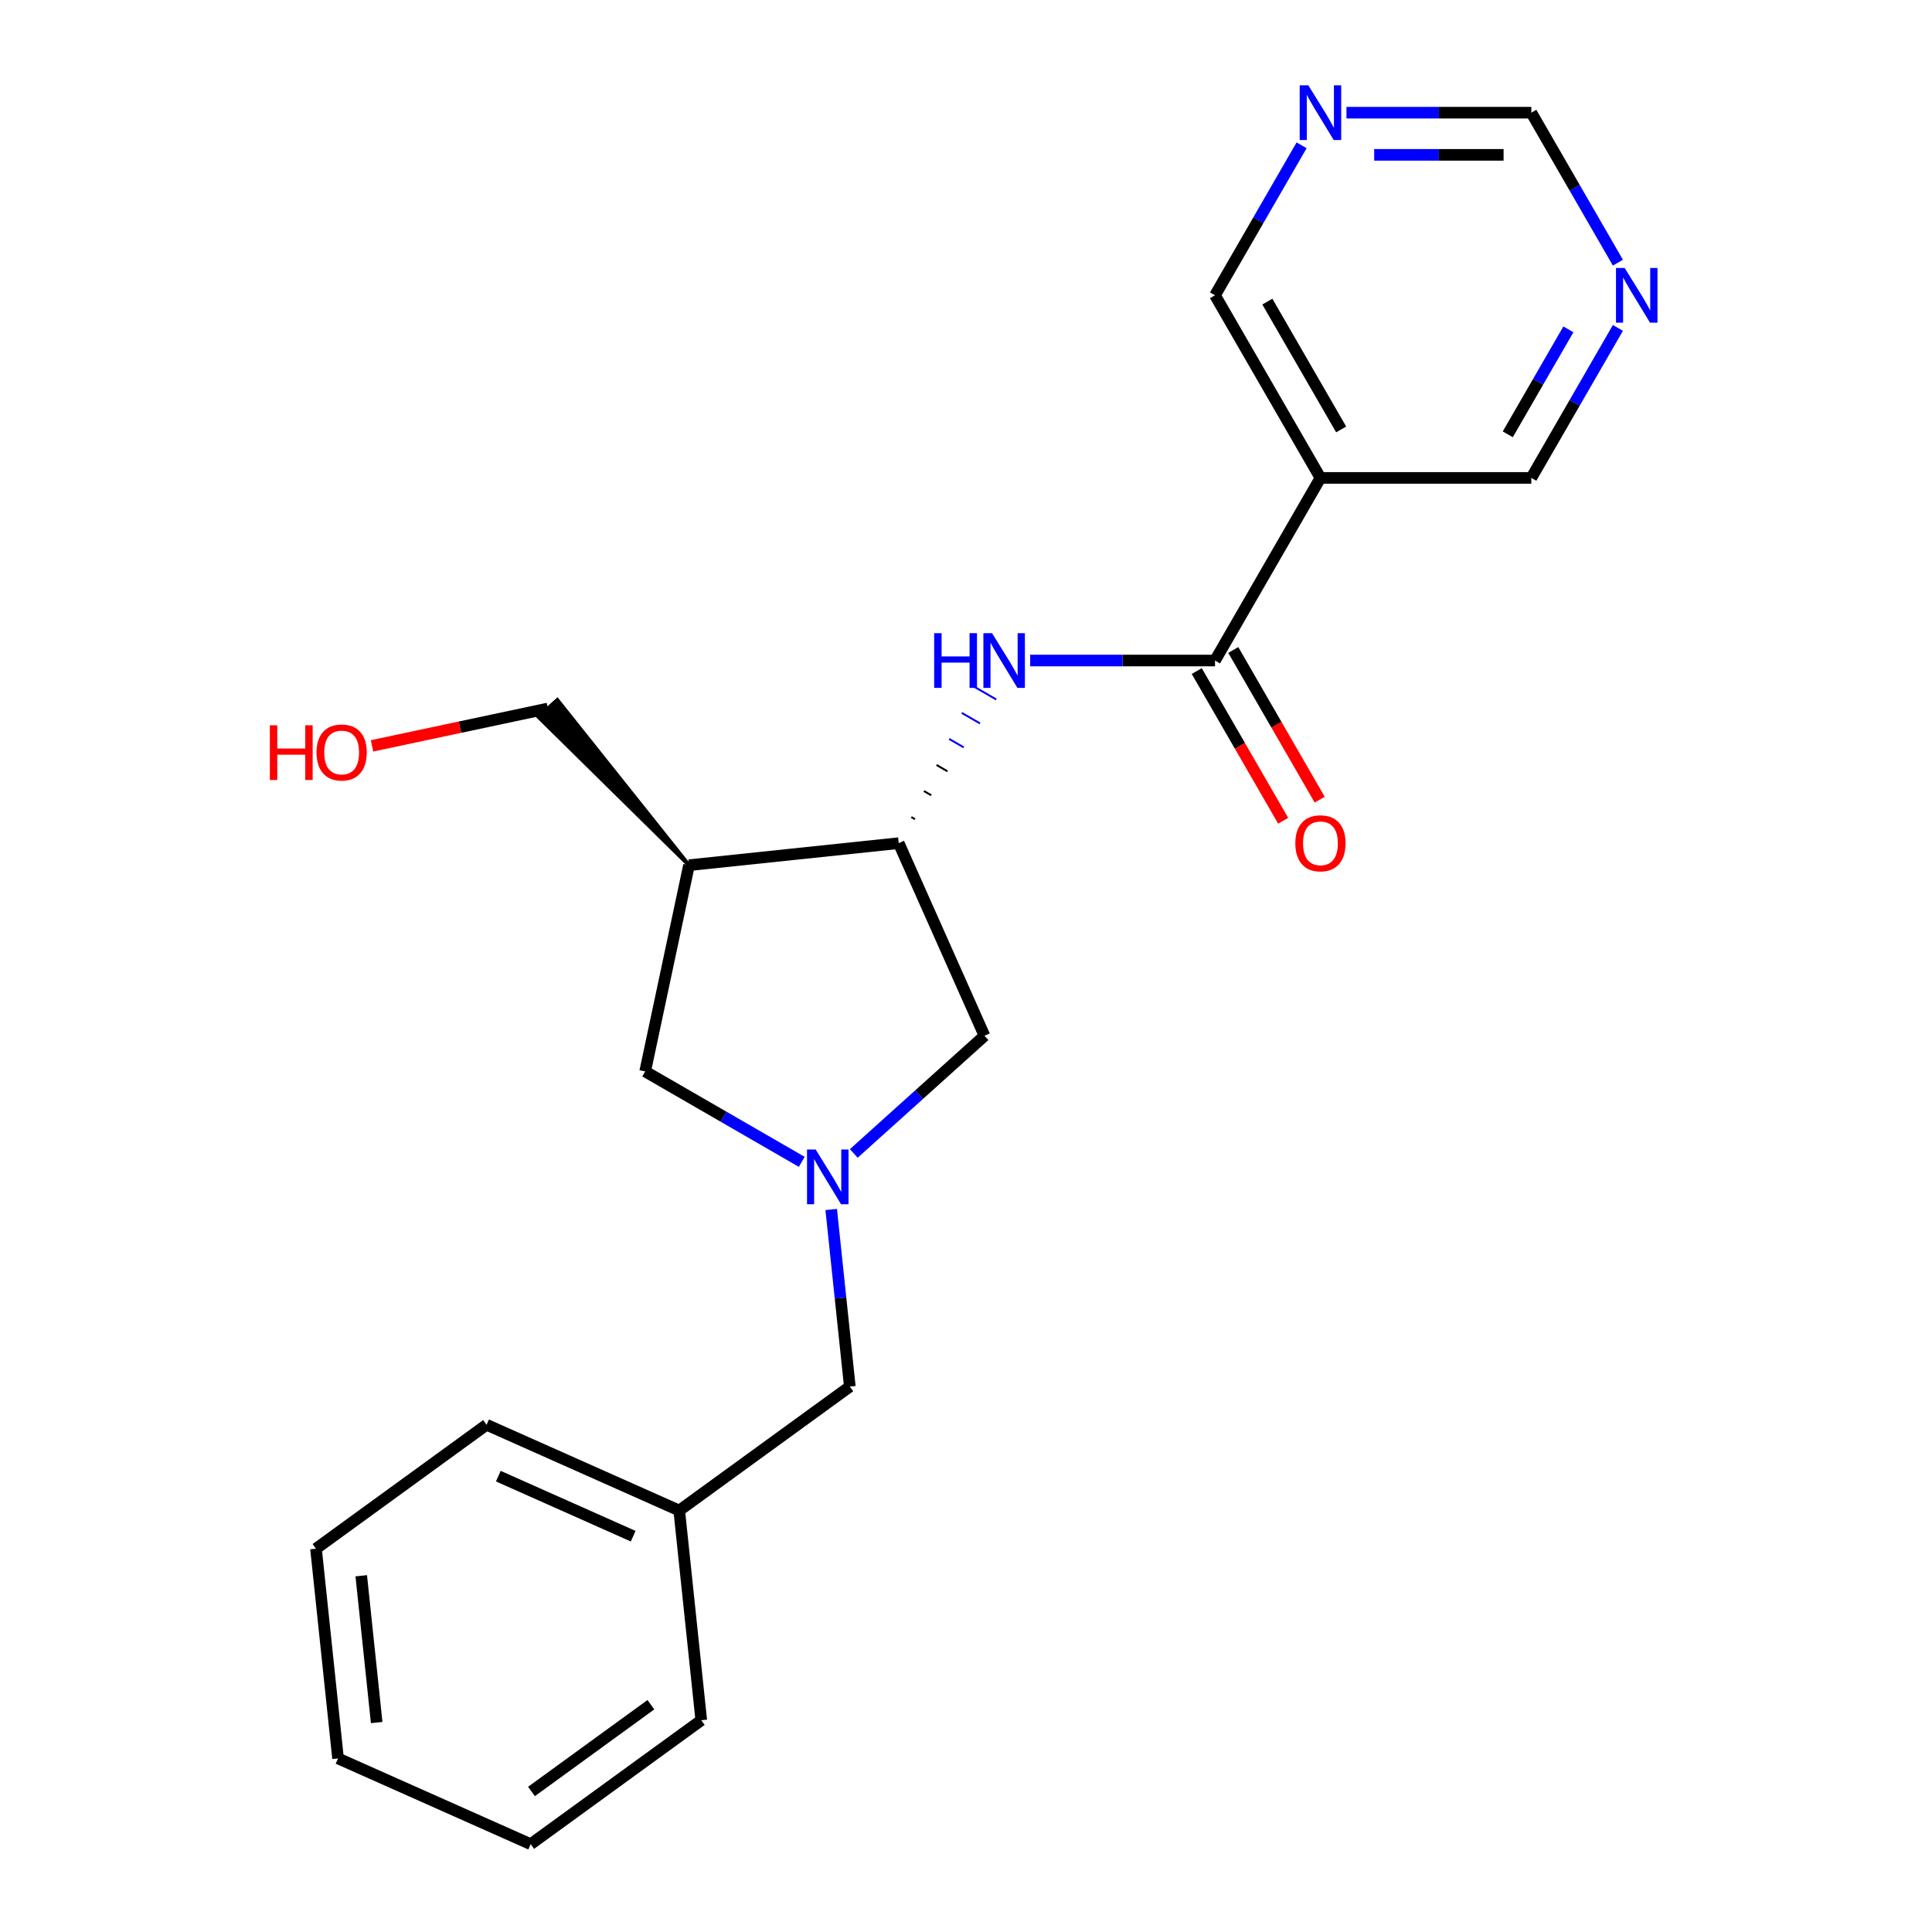 <?xml version='1.0' encoding='iso-8859-1'?>
<svg version='1.1' baseProfile='full'
              xmlns='http://www.w3.org/2000/svg'
                      xmlns:rdkit='http://www.rdkit.org/xml'
                      xmlns:xlink='http://www.w3.org/1999/xlink'
                  xml:space='preserve'
width='1000px' height='1000px' viewBox='0 0 1000 1000'>
<!-- END OF HEADER -->
<rect style='opacity:1.0;fill:#FFFFFF;stroke:none' width='1000' height='1000' x='0' y='0'> </rect>
<path class='bond-5' d='M 414.988,601.372 L 374.462,577.974' style='fill:none;fill-rule:evenodd;stroke:#0000FF;stroke-width:6px;stroke-linecap:butt;stroke-linejoin:miter;stroke-opacity:1' />
<path class='bond-5' d='M 374.462,577.974 L 333.935,554.576' style='fill:none;fill-rule:evenodd;stroke:#000000;stroke-width:6px;stroke-linecap:butt;stroke-linejoin:miter;stroke-opacity:1' />
<path class='bond-6' d='M 441.925,597.021 L 475.745,566.569' style='fill:none;fill-rule:evenodd;stroke:#0000FF;stroke-width:6px;stroke-linecap:butt;stroke-linejoin:miter;stroke-opacity:1' />
<path class='bond-6' d='M 475.745,566.569 L 509.566,536.117' style='fill:none;fill-rule:evenodd;stroke:#000000;stroke-width:6px;stroke-linecap:butt;stroke-linejoin:miter;stroke-opacity:1' />
<path class='bond-10' d='M 430.231,626.037 L 435.048,671.865' style='fill:none;fill-rule:evenodd;stroke:#0000FF;stroke-width:6px;stroke-linecap:butt;stroke-linejoin:miter;stroke-opacity:1' />
<path class='bond-10' d='M 435.048,671.865 L 439.865,717.694' style='fill:none;fill-rule:evenodd;stroke:#000000;stroke-width:6px;stroke-linecap:butt;stroke-linejoin:miter;stroke-opacity:1' />
<path class='bond-0' d='M 628.889,341.888 L 581.051,341.888' style='fill:none;fill-rule:evenodd;stroke:#000000;stroke-width:6px;stroke-linecap:butt;stroke-linejoin:miter;stroke-opacity:1' />
<path class='bond-0' d='M 581.051,341.888 L 533.214,341.888' style='fill:none;fill-rule:evenodd;stroke:#0000FF;stroke-width:6px;stroke-linecap:butt;stroke-linejoin:miter;stroke-opacity:1' />
<path class='bond-4' d='M 628.889,341.888 L 683.46,247.367' style='fill:none;fill-rule:evenodd;stroke:#000000;stroke-width:6px;stroke-linecap:butt;stroke-linejoin:miter;stroke-opacity:1' />
<path class='bond-9' d='M 619.436,347.345 L 641.801,386.082' style='fill:none;fill-rule:evenodd;stroke:#000000;stroke-width:6px;stroke-linecap:butt;stroke-linejoin:miter;stroke-opacity:1' />
<path class='bond-9' d='M 641.801,386.082 L 664.165,424.818' style='fill:none;fill-rule:evenodd;stroke:#FF0000;stroke-width:6px;stroke-linecap:butt;stroke-linejoin:miter;stroke-opacity:1' />
<path class='bond-9' d='M 638.341,336.431 L 660.705,375.167' style='fill:none;fill-rule:evenodd;stroke:#000000;stroke-width:6px;stroke-linecap:butt;stroke-linejoin:miter;stroke-opacity:1' />
<path class='bond-9' d='M 660.705,375.167 L 683.069,413.903' style='fill:none;fill-rule:evenodd;stroke:#FF0000;stroke-width:6px;stroke-linecap:butt;stroke-linejoin:miter;stroke-opacity:1' />
<path class='bond-1' d='M 473.589,424.016 L 471.698,422.925' style='fill:none;fill-rule:evenodd;stroke:#000000;stroke-width:1.0px;stroke-linecap:butt;stroke-linejoin:miter;stroke-opacity:1' />
<path class='bond-1' d='M 482.004,411.623 L 478.223,409.44' style='fill:none;fill-rule:evenodd;stroke:#000000;stroke-width:1.0px;stroke-linecap:butt;stroke-linejoin:miter;stroke-opacity:1' />
<path class='bond-1' d='M 490.419,399.23 L 484.748,395.956' style='fill:none;fill-rule:evenodd;stroke:#000000;stroke-width:1.0px;stroke-linecap:butt;stroke-linejoin:miter;stroke-opacity:1' />
<path class='bond-1' d='M 498.835,386.837 L 491.273,382.471' style='fill:none;fill-rule:evenodd;stroke:#0000FF;stroke-width:1.0px;stroke-linecap:butt;stroke-linejoin:miter;stroke-opacity:1' />
<path class='bond-1' d='M 507.25,374.444 L 497.798,368.987' style='fill:none;fill-rule:evenodd;stroke:#0000FF;stroke-width:1.0px;stroke-linecap:butt;stroke-linejoin:miter;stroke-opacity:1' />
<path class='bond-1' d='M 515.666,362.051 L 504.323,355.502' style='fill:none;fill-rule:evenodd;stroke:#0000FF;stroke-width:1.0px;stroke-linecap:butt;stroke-linejoin:miter;stroke-opacity:1' />
<path class='bond-2' d='M 465.173,436.409 L 509.566,536.117' style='fill:none;fill-rule:evenodd;stroke:#000000;stroke-width:6px;stroke-linecap:butt;stroke-linejoin:miter;stroke-opacity:1' />
<path class='bond-22' d='M 465.173,436.409 L 356.628,447.818' style='fill:none;fill-rule:evenodd;stroke:#000000;stroke-width:6px;stroke-linecap:butt;stroke-linejoin:miter;stroke-opacity:1' />
<path class='bond-3' d='M 356.628,447.818 L 333.935,554.576' style='fill:none;fill-rule:evenodd;stroke:#000000;stroke-width:6px;stroke-linecap:butt;stroke-linejoin:miter;stroke-opacity:1' />
<path class='bond-14' d='M 356.628,447.818 L 288.463,362.326 L 278.73,371.09 Z' style='fill:#000000;fill-rule:evenodd;fill-opacity:1;stroke:#000000;stroke-width:2px;stroke-linecap:butt;stroke-linejoin:miter;stroke-opacity:1;' />
<path class='bond-12' d='M 683.46,247.367 L 792.604,247.367' style='fill:none;fill-rule:evenodd;stroke:#000000;stroke-width:6px;stroke-linecap:butt;stroke-linejoin:miter;stroke-opacity:1' />
<path class='bond-13' d='M 683.46,247.367 L 628.889,152.846' style='fill:none;fill-rule:evenodd;stroke:#000000;stroke-width:6px;stroke-linecap:butt;stroke-linejoin:miter;stroke-opacity:1' />
<path class='bond-13' d='M 694.179,222.274 L 655.979,156.11' style='fill:none;fill-rule:evenodd;stroke:#000000;stroke-width:6px;stroke-linecap:butt;stroke-linejoin:miter;stroke-opacity:1' />
<path class='bond-7' d='M 837.425,169.734 L 815.015,208.551' style='fill:none;fill-rule:evenodd;stroke:#0000FF;stroke-width:6px;stroke-linecap:butt;stroke-linejoin:miter;stroke-opacity:1' />
<path class='bond-7' d='M 815.015,208.551 L 792.604,247.367' style='fill:none;fill-rule:evenodd;stroke:#000000;stroke-width:6px;stroke-linecap:butt;stroke-linejoin:miter;stroke-opacity:1' />
<path class='bond-7' d='M 811.798,170.465 L 796.11,197.636' style='fill:none;fill-rule:evenodd;stroke:#0000FF;stroke-width:6px;stroke-linecap:butt;stroke-linejoin:miter;stroke-opacity:1' />
<path class='bond-7' d='M 796.11,197.636 L 780.423,224.808' style='fill:none;fill-rule:evenodd;stroke:#000000;stroke-width:6px;stroke-linecap:butt;stroke-linejoin:miter;stroke-opacity:1' />
<path class='bond-24' d='M 837.425,135.957 L 815.015,97.141' style='fill:none;fill-rule:evenodd;stroke:#0000FF;stroke-width:6px;stroke-linecap:butt;stroke-linejoin:miter;stroke-opacity:1' />
<path class='bond-24' d='M 815.015,97.141 L 792.604,58.325' style='fill:none;fill-rule:evenodd;stroke:#000000;stroke-width:6px;stroke-linecap:butt;stroke-linejoin:miter;stroke-opacity:1' />
<path class='bond-8' d='M 673.71,75.213 L 651.299,114.03' style='fill:none;fill-rule:evenodd;stroke:#0000FF;stroke-width:6px;stroke-linecap:butt;stroke-linejoin:miter;stroke-opacity:1' />
<path class='bond-8' d='M 651.299,114.03 L 628.889,152.846' style='fill:none;fill-rule:evenodd;stroke:#000000;stroke-width:6px;stroke-linecap:butt;stroke-linejoin:miter;stroke-opacity:1' />
<path class='bond-11' d='M 696.929,58.325 L 744.766,58.325' style='fill:none;fill-rule:evenodd;stroke:#0000FF;stroke-width:6px;stroke-linecap:butt;stroke-linejoin:miter;stroke-opacity:1' />
<path class='bond-11' d='M 744.766,58.325 L 792.604,58.325' style='fill:none;fill-rule:evenodd;stroke:#000000;stroke-width:6px;stroke-linecap:butt;stroke-linejoin:miter;stroke-opacity:1' />
<path class='bond-11' d='M 711.28,80.153 L 744.766,80.153' style='fill:none;fill-rule:evenodd;stroke:#0000FF;stroke-width:6px;stroke-linecap:butt;stroke-linejoin:miter;stroke-opacity:1' />
<path class='bond-11' d='M 744.766,80.153 L 778.253,80.153' style='fill:none;fill-rule:evenodd;stroke:#000000;stroke-width:6px;stroke-linecap:butt;stroke-linejoin:miter;stroke-opacity:1' />
<path class='bond-15' d='M 439.865,717.694 L 351.566,781.847' style='fill:none;fill-rule:evenodd;stroke:#000000;stroke-width:6px;stroke-linecap:butt;stroke-linejoin:miter;stroke-opacity:1' />
<path class='bond-16' d='M 283.596,366.708 L 238.081,376.383' style='fill:none;fill-rule:evenodd;stroke:#000000;stroke-width:6px;stroke-linecap:butt;stroke-linejoin:miter;stroke-opacity:1' />
<path class='bond-16' d='M 238.081,376.383 L 192.566,386.057' style='fill:none;fill-rule:evenodd;stroke:#FF0000;stroke-width:6px;stroke-linecap:butt;stroke-linejoin:miter;stroke-opacity:1' />
<path class='bond-17' d='M 351.566,781.847 L 251.858,737.454' style='fill:none;fill-rule:evenodd;stroke:#000000;stroke-width:6px;stroke-linecap:butt;stroke-linejoin:miter;stroke-opacity:1' />
<path class='bond-17' d='M 327.731,795.129 L 257.936,764.055' style='fill:none;fill-rule:evenodd;stroke:#000000;stroke-width:6px;stroke-linecap:butt;stroke-linejoin:miter;stroke-opacity:1' />
<path class='bond-18' d='M 351.566,781.847 L 362.975,890.392' style='fill:none;fill-rule:evenodd;stroke:#000000;stroke-width:6px;stroke-linecap:butt;stroke-linejoin:miter;stroke-opacity:1' />
<path class='bond-20' d='M 251.858,737.454 L 163.559,801.607' style='fill:none;fill-rule:evenodd;stroke:#000000;stroke-width:6px;stroke-linecap:butt;stroke-linejoin:miter;stroke-opacity:1' />
<path class='bond-19' d='M 362.975,890.392 L 274.676,954.545' style='fill:none;fill-rule:evenodd;stroke:#000000;stroke-width:6px;stroke-linecap:butt;stroke-linejoin:miter;stroke-opacity:1' />
<path class='bond-19' d='M 336.899,882.356 L 275.09,927.263' style='fill:none;fill-rule:evenodd;stroke:#000000;stroke-width:6px;stroke-linecap:butt;stroke-linejoin:miter;stroke-opacity:1' />
<path class='bond-21' d='M 274.676,954.545 L 174.968,910.153' style='fill:none;fill-rule:evenodd;stroke:#000000;stroke-width:6px;stroke-linecap:butt;stroke-linejoin:miter;stroke-opacity:1' />
<path class='bond-23' d='M 163.559,801.607 L 174.968,910.153' style='fill:none;fill-rule:evenodd;stroke:#000000;stroke-width:6px;stroke-linecap:butt;stroke-linejoin:miter;stroke-opacity:1' />
<path class='bond-23' d='M 186.98,815.607 L 194.966,891.589' style='fill:none;fill-rule:evenodd;stroke:#000000;stroke-width:6px;stroke-linecap:butt;stroke-linejoin:miter;stroke-opacity:1' />
<path  class='atom-0' d='M 422.196 594.988
L 431.476 609.988
Q 432.396 611.468, 433.876 614.148
Q 435.356 616.828, 435.436 616.988
L 435.436 594.988
L 439.196 594.988
L 439.196 623.308
L 435.316 623.308
L 425.356 606.908
Q 424.196 604.988, 422.956 602.788
Q 421.756 600.588, 421.396 599.908
L 421.396 623.308
L 417.716 623.308
L 417.716 594.988
L 422.196 594.988
' fill='#0000FF'/>
<path  class='atom-2' d='M 483.525 327.728
L 487.365 327.728
L 487.365 339.768
L 501.845 339.768
L 501.845 327.728
L 505.685 327.728
L 505.685 356.048
L 501.845 356.048
L 501.845 342.968
L 487.365 342.968
L 487.365 356.048
L 483.525 356.048
L 483.525 327.728
' fill='#0000FF'/>
<path  class='atom-2' d='M 513.485 327.728
L 522.765 342.728
Q 523.685 344.208, 525.165 346.888
Q 526.645 349.568, 526.725 349.728
L 526.725 327.728
L 530.485 327.728
L 530.485 356.048
L 526.605 356.048
L 516.645 339.648
Q 515.485 337.728, 514.245 335.528
Q 513.045 333.328, 512.685 332.648
L 512.685 356.048
L 509.005 356.048
L 509.005 327.728
L 513.485 327.728
' fill='#0000FF'/>
<path  class='atom-8' d='M 840.916 138.686
L 850.196 153.686
Q 851.116 155.166, 852.596 157.846
Q 854.076 160.526, 854.156 160.686
L 854.156 138.686
L 857.916 138.686
L 857.916 167.006
L 854.036 167.006
L 844.076 150.606
Q 842.916 148.686, 841.676 146.486
Q 840.476 144.286, 840.116 143.606
L 840.116 167.006
L 836.436 167.006
L 836.436 138.686
L 840.916 138.686
' fill='#0000FF'/>
<path  class='atom-9' d='M 677.2 44.165
L 686.48 59.165
Q 687.4 60.645, 688.88 63.325
Q 690.36 66.005, 690.44 66.165
L 690.44 44.165
L 694.2 44.165
L 694.2 72.485
L 690.32 72.485
L 680.36 56.085
Q 679.2 54.165, 677.96 51.965
Q 676.76 49.765, 676.4 49.085
L 676.4 72.485
L 672.72 72.485
L 672.72 44.165
L 677.2 44.165
' fill='#0000FF'/>
<path  class='atom-10' d='M 670.46 436.489
Q 670.46 429.689, 673.82 425.889
Q 677.18 422.089, 683.46 422.089
Q 689.74 422.089, 693.1 425.889
Q 696.46 429.689, 696.46 436.489
Q 696.46 443.369, 693.06 447.289
Q 689.66 451.169, 683.46 451.169
Q 677.22 451.169, 673.82 447.289
Q 670.46 443.409, 670.46 436.489
M 683.46 447.969
Q 687.78 447.969, 690.1 445.089
Q 692.46 442.169, 692.46 436.489
Q 692.46 430.929, 690.1 428.129
Q 687.78 425.289, 683.46 425.289
Q 679.14 425.289, 676.78 428.089
Q 674.46 430.889, 674.46 436.489
Q 674.46 442.209, 676.78 445.089
Q 679.14 447.969, 683.46 447.969
' fill='#FF0000'/>
<path  class='atom-17' d='M 139.678 375.401
L 143.518 375.401
L 143.518 387.441
L 157.998 387.441
L 157.998 375.401
L 161.838 375.401
L 161.838 403.721
L 157.998 403.721
L 157.998 390.641
L 143.518 390.641
L 143.518 403.721
L 139.678 403.721
L 139.678 375.401
' fill='#FF0000'/>
<path  class='atom-17' d='M 163.838 389.481
Q 163.838 382.681, 167.198 378.881
Q 170.558 375.081, 176.838 375.081
Q 183.118 375.081, 186.478 378.881
Q 189.838 382.681, 189.838 389.481
Q 189.838 396.361, 186.438 400.281
Q 183.038 404.161, 176.838 404.161
Q 170.598 404.161, 167.198 400.281
Q 163.838 396.401, 163.838 389.481
M 176.838 400.961
Q 181.158 400.961, 183.478 398.081
Q 185.838 395.161, 185.838 389.481
Q 185.838 383.921, 183.478 381.121
Q 181.158 378.281, 176.838 378.281
Q 172.518 378.281, 170.158 381.081
Q 167.838 383.881, 167.838 389.481
Q 167.838 395.201, 170.158 398.081
Q 172.518 400.961, 176.838 400.961
' fill='#FF0000'/>
</svg>
